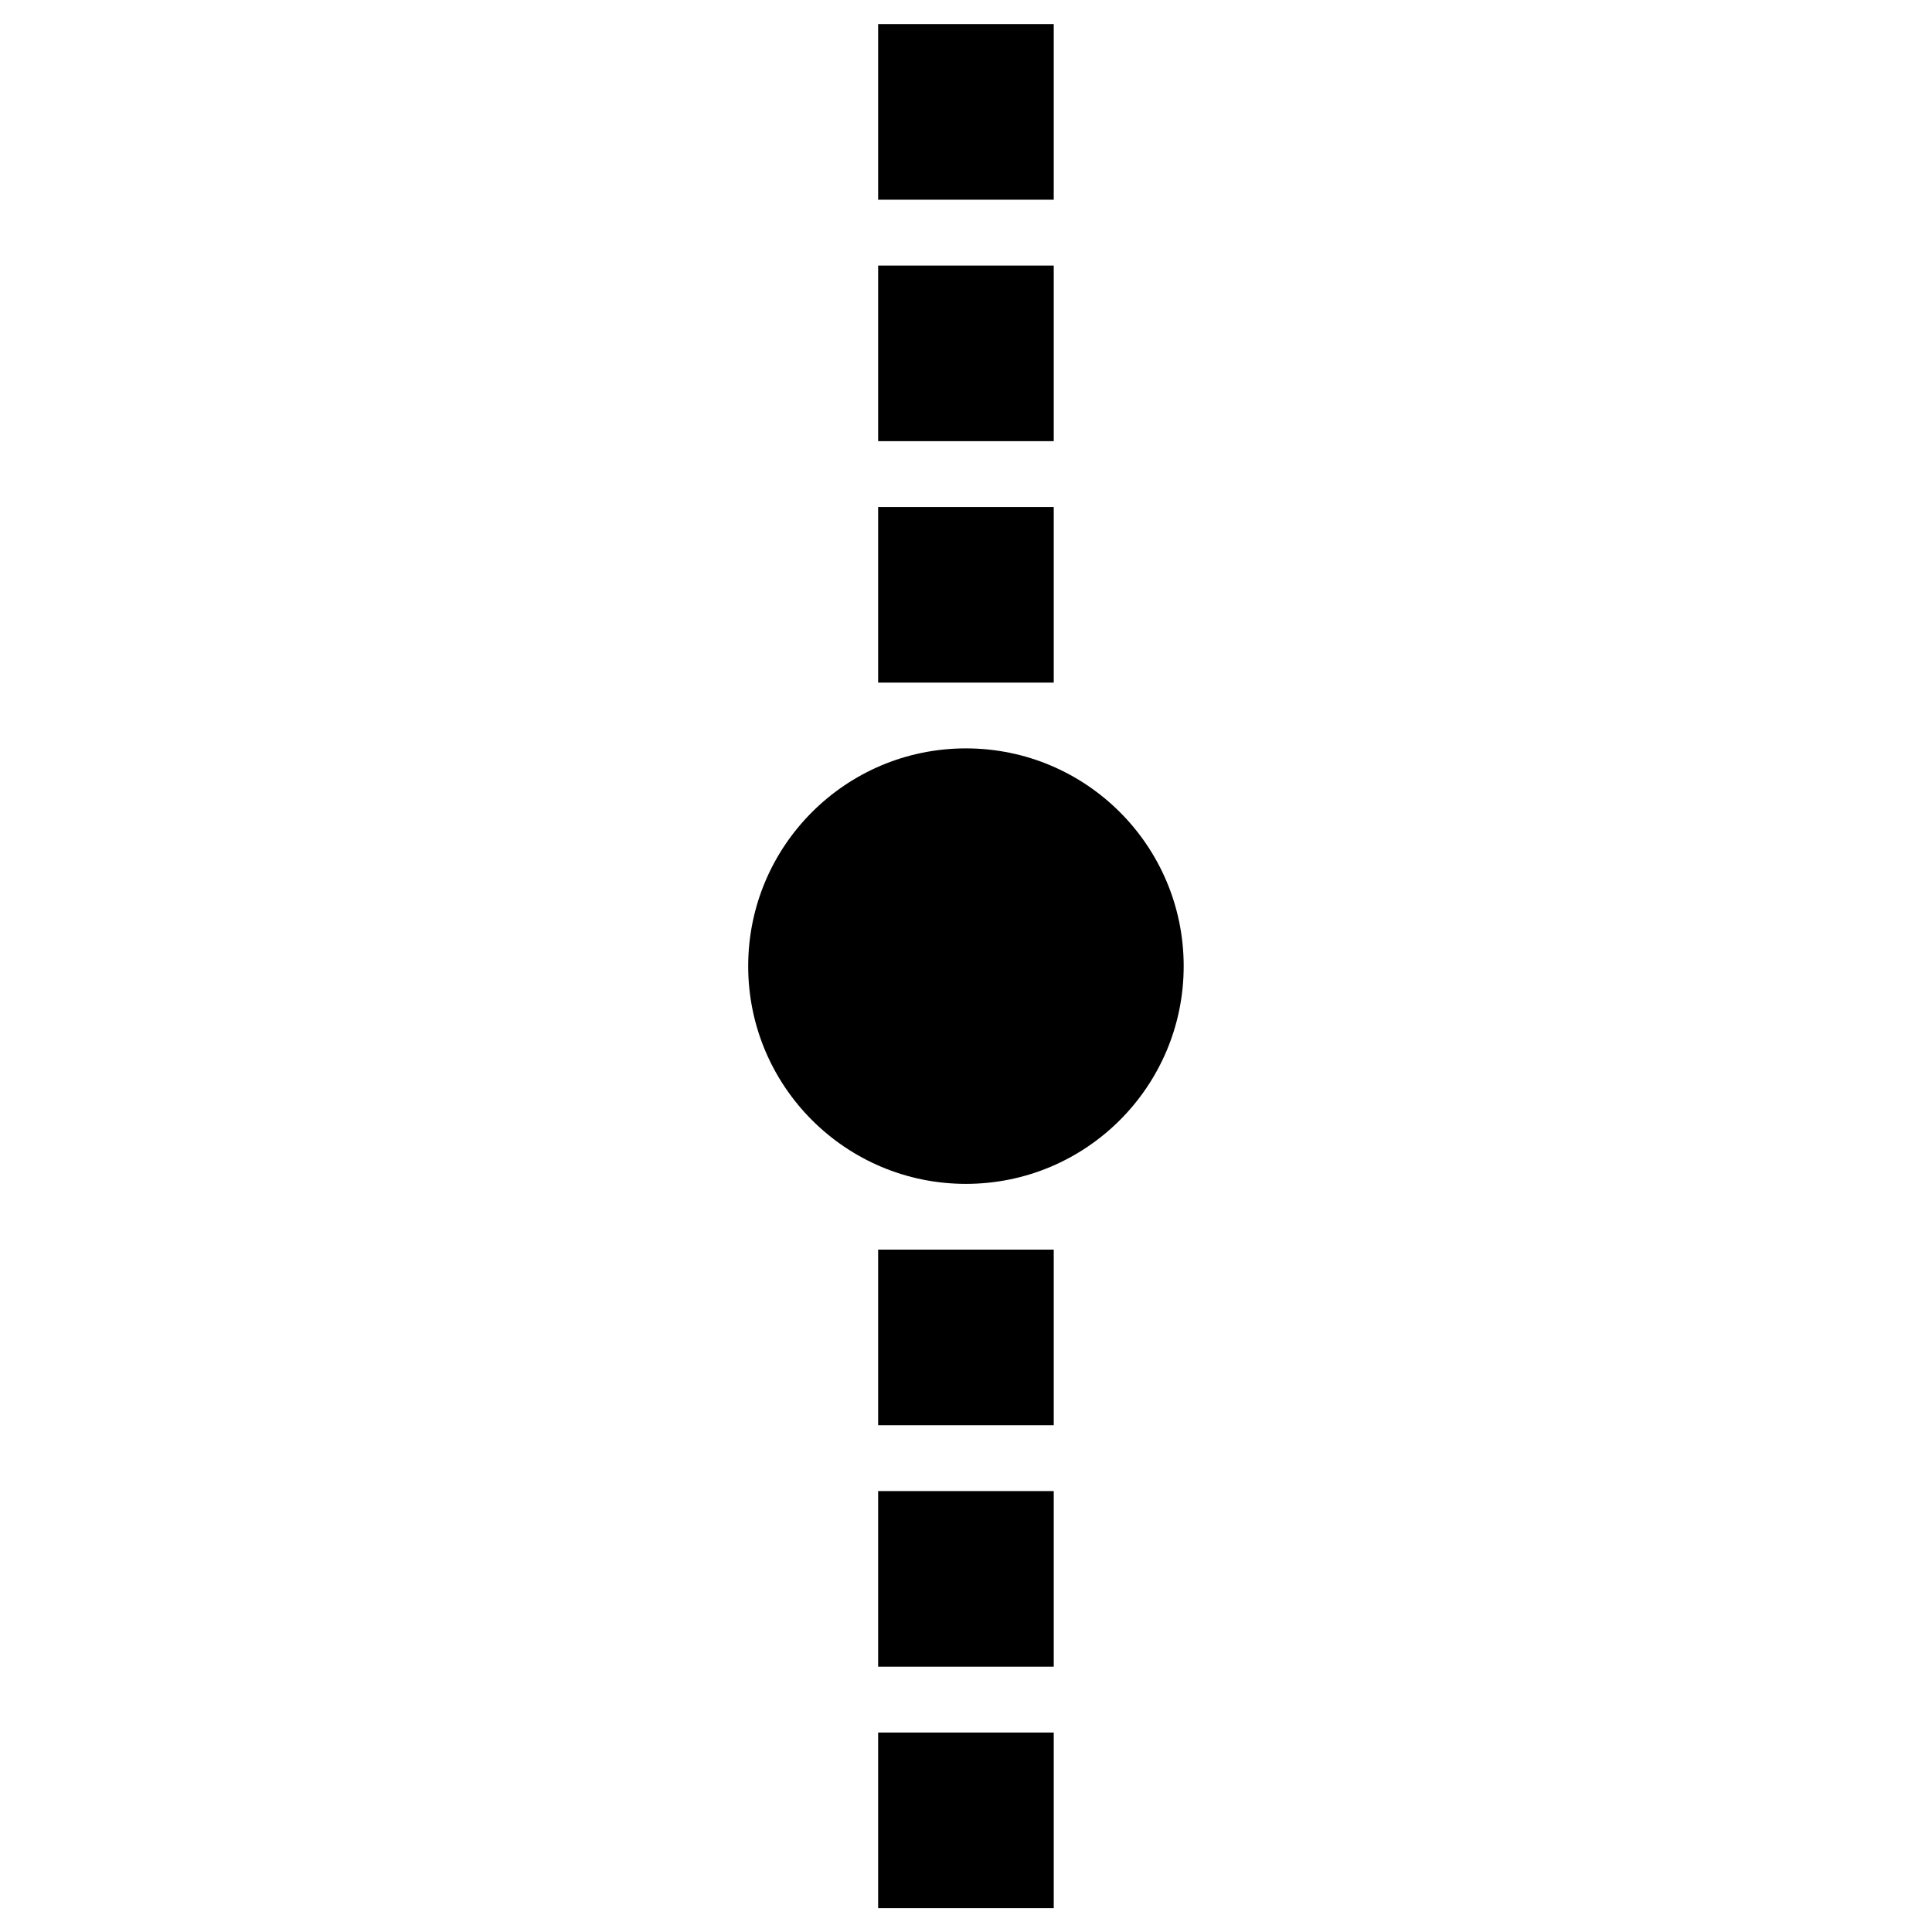 <?xml version="1.0" encoding="UTF-8" standalone="no"?>
<!DOCTYPE svg PUBLIC "-//W3C//DTD SVG 1.1//EN" "http://www.w3.org/Graphics/SVG/1.1/DTD/svg11.dtd">
<svg width="100%" height="100%" viewBox="0 0 128 128" version="1.1" xmlns="http://www.w3.org/2000/svg" xmlns:xlink="http://www.w3.org/1999/xlink" xml:space="preserve" xmlns:serif="http://www.serif.com/" style="fill-rule:evenodd;clip-rule:evenodd;stroke-linejoin:round;stroke-miterlimit:2;">
    <g transform="matrix(3.56216e-16,-5.817,5.817,3.56216e-16,-5.808,143.963)">
        <g>
            <g>
                <g>
                    <g transform="matrix(1,0,0,1,1.134,0)">
                        <g transform="matrix(0.125,0,0,1,6.882,0)">
                            <rect x="4" y="11" width="16" height="2"/>
                        </g>
                        <g transform="matrix(0.125,0,0,1,4.132,0)">
                            <rect x="4" y="11" width="16" height="2"/>
                        </g>
                        <g transform="matrix(0.125,0,0,1,1.382,0)">
                            <rect x="4" y="11" width="16" height="2"/>
                        </g>
                    </g>
                    <g transform="matrix(1,0,0,1,-1.408,0)">
                        <g transform="matrix(0.125,0,0,1,17.882,0)">
                            <rect x="4" y="11" width="16" height="2"/>
                        </g>
                        <g transform="matrix(0.125,0,0,1,20.632,0)">
                            <rect x="4" y="11" width="16" height="2"/>
                        </g>
                        <g transform="matrix(0.125,0,0,1,23.382,0)">
                            <rect x="4" y="11" width="16" height="2"/>
                        </g>
                    </g>
                    <g transform="matrix(1,0,0,1,1.44,0.102)">
                        <circle cx="12.305" cy="11.898" r="2.48"/>
                    </g>
                </g>
            </g>
        </g>
    </g>
</svg>
